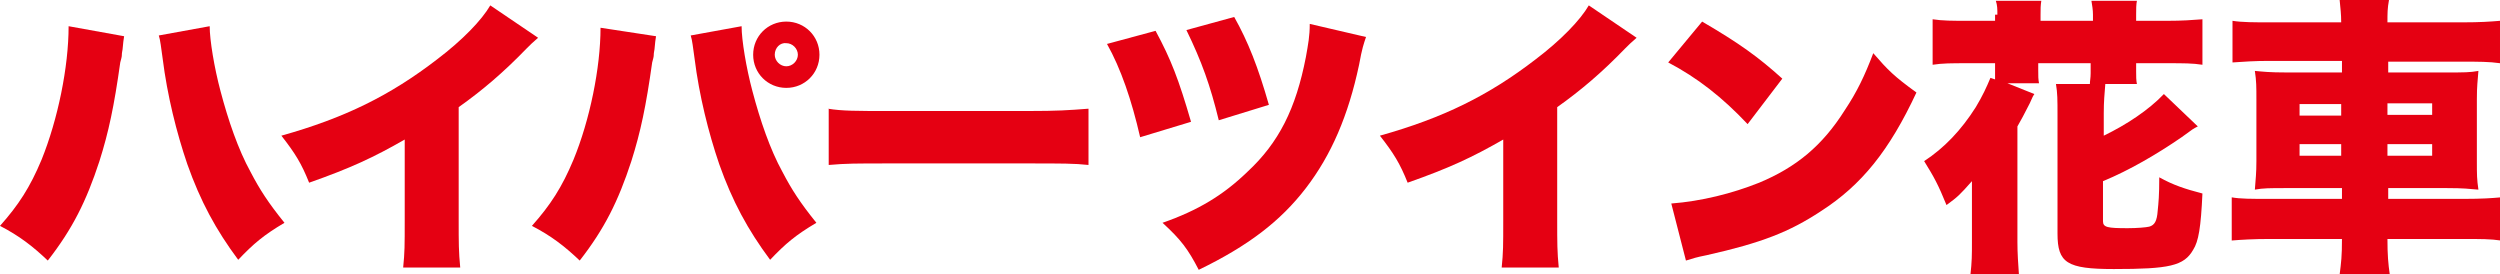 <?xml version="1.0" encoding="utf-8"?>
<!-- Generator: Adobe Illustrator 24.0.1, SVG Export Plug-In . SVG Version: 6.00 Build 0)  -->
<svg version="1.1" id="レイヤー_1" xmlns="http://www.w3.org/2000/svg" xmlns:xlink="http://www.w3.org/1999/xlink" x="0px"
	 y="0px" viewBox="0 0 324.3 35.6" style="enable-background:new 0 0 324.3 35.6;" xml:space="preserve">
<style type="text/css">
	.st0{fill:#E50012;}
</style>
<g>
	<g>
		<path class="st0" d="M16.1,4.7C16,5.3,16,5.4,15.9,6.4c0,0.1-0.1,0.4-0.1,0.8c0,0.2-0.1,0.5-0.2,0.9c-0.8,5.7-1.5,9-2.7,12.8
			c-1.7,5.2-3.5,8.8-6.7,12.9c-2-1.9-3.7-3.2-6.2-4.5c2.4-2.7,3.9-5,5.4-8.6C7.5,15.5,8.9,8.7,8.9,3.4L16.1,4.7z M27.2,3.4
			c0,1.8,0.6,5.4,1.4,8.4c1,3.8,2.3,7.6,3.9,10.5c1.2,2.3,2.3,4,4.4,6.6c-2.7,1.6-4,2.7-6,4.8c-2.9-3.9-4.9-7.6-6.6-12.4
			c-1.4-4.1-2.6-8.9-3.2-13.7c-0.2-1.4-0.3-2.4-0.5-3L27.2,3.4z"/>
		<path class="st0" d="M69.8,4.9c-0.8,0.7-0.9,0.8-1.5,1.4c-3,3.1-5.7,5.4-8.8,7.6v14.6c0,3.1,0,4.1,0.2,6.2h-7.4
			c0.2-2,0.2-2.8,0.2-6.1V18.1c-4,2.3-7,3.7-12.4,5.6c-1-2.5-1.8-3.8-3.6-6.1c8.2-2.3,14.1-5.2,20.2-9.9c3.3-2.5,5.8-5.1,6.9-7
			L69.8,4.9z"/>
		<path class="st0" d="M85.1,4.7C85,5.3,85,5.4,84.9,6.4c0,0.1-0.1,0.4-0.1,0.8c0,0.2-0.1,0.5-0.2,0.9c-0.8,5.7-1.5,9-2.7,12.8
			c-1.7,5.2-3.5,8.8-6.7,12.9c-2-1.9-3.7-3.2-6.2-4.5c2.4-2.7,3.9-5,5.4-8.6c2.1-5.1,3.5-11.9,3.5-17.1L85.1,4.7z M96.2,3.4
			c0,1.8,0.6,5.4,1.4,8.4c1,3.8,2.3,7.6,3.9,10.5c1.2,2.3,2.3,4,4.4,6.6c-2.7,1.6-4,2.7-6,4.8c-2.9-3.9-4.9-7.6-6.6-12.4
			c-1.4-4.1-2.6-8.9-3.2-13.7c-0.2-1.4-0.3-2.4-0.5-3L96.2,3.4z M106.3,7.1c0,2.4-1.9,4.3-4.3,4.3c-2.4,0-4.3-1.9-4.3-4.3
			c0-2.4,1.9-4.3,4.3-4.3C104.4,2.8,106.3,4.7,106.3,7.1z M100.5,7.1c0,0.8,0.7,1.5,1.5,1.5c0.8,0,1.5-0.7,1.5-1.5s-0.7-1.5-1.5-1.5
			C101.2,5.5,100.5,6.2,100.5,7.1z"/>
		<path class="st0" d="M107.4,14.1c1.8,0.3,3.8,0.3,7.8,0.3h18.2c3.8,0,5.2-0.1,7.8-0.3v7.3c-1.8-0.2-3.5-0.2-7.8-0.2h-18.1
			c-4.3,0-5.5,0-7.8,0.2V14.1z"/>
		<path class="st0" d="M149.9,4c2,3.7,3,6.3,4.6,11.8l-6.6,2c-1.1-4.8-2.5-8.9-4.3-12.1L149.9,4z M177.2,4.8
			c-0.3,0.9-0.5,1.4-0.9,3.6c-1.4,6.6-3.6,11.7-6.9,16c-3.3,4.3-7.5,7.5-13.9,10.6c-1.4-2.7-2.3-3.9-4.7-6.1c4.6-1.6,7.9-3.6,11-6.6
			c4.1-3.8,6.3-8.2,7.6-14.9c0.3-1.7,0.5-2.7,0.5-4.3L177.2,4.8z M160.1,2.2c1.8,3.2,3.1,6.5,4.5,11.4l-6.5,2
			c-1.1-4.5-2.2-7.6-4.2-11.7L160.1,2.2z"/>
		<path class="st0" d="M212.3,4.9c-0.8,0.7-0.9,0.8-1.5,1.4c-3,3.1-5.7,5.4-8.8,7.6v14.6c0,3.1,0,4.1,0.2,6.2h-7.4
			c0.2-2,0.2-2.8,0.2-6.1V18.1c-4,2.3-7,3.7-12.4,5.6c-1-2.5-1.8-3.8-3.6-6.1c8.2-2.3,14.1-5.2,20.2-9.9c3.3-2.5,5.8-5.1,6.9-7
			L212.3,4.9z"/>
		<path class="st0" d="M220.8,2.8c4.8,2.8,7.3,4.6,10.4,7.4l-4.5,5.9c-3.3-3.5-6.5-6-10.3-8L220.8,2.8z M216.8,26.4
			c3.9-0.3,7.9-1.3,11.4-2.7c4.8-2,8.2-4.8,11.1-9.4c1.6-2.4,2.6-4.5,3.7-7.4c1.9,2.2,2.7,3,5.6,5.1c-3.5,7.5-7.1,12-12.4,15.4
			c-4.1,2.7-7.7,4.1-14.8,5.7c-1.5,0.3-1.7,0.4-2.7,0.7L216.8,26.4z"/>
		<path class="st0" d="M259.1,1.9c0-0.7,0-1.2-0.2-1.8h5.9c-0.1,0.6-0.1,1.1-0.1,1.8v0.8h6.8V1.9c0-0.6-0.1-1.2-0.2-1.8h5.9
			c-0.1,0.5-0.1,1.1-0.1,1.8v0.8h4c2,0,3.3-0.1,4.6-0.2v5.9c-1.3-0.2-2.4-0.2-4.6-0.2h-4v1.1c0,0.6,0,1.1,0.1,1.6h-4.1
			c-0.1,1.3-0.2,2.2-0.2,3.8v2.9c2.9-1.4,5.8-3.3,7.8-5.4l4.4,4.2c-0.6,0.3-0.6,0.3-2.1,1.4c-3.2,2.2-6.8,4.3-10.2,5.7v5.2
			c0,0.8,0.6,0.9,3.2,0.9c1.2,0,2.4-0.1,2.8-0.2c0.7-0.2,1-0.7,1.1-2.1c0.1-1,0.2-1.9,0.2-4.3c1.8,1,3.3,1.5,5.6,2.1
			c-0.2,4.4-0.5,6.2-1.2,7.3c-1.2,2.1-3.1,2.5-10.3,2.5c-6.1,0-7.3-0.8-7.3-4.6V15c0-2.1,0-2.9-0.2-4.1h4.4c0-0.4,0.1-0.8,0.1-1.4
			V8.2h-6.8v0.9c0,0.9,0,1.1,0.1,1.7h-4.1l3.5,1.4c-0.2,0.3-0.2,0.3-0.6,1.2c-0.8,1.6-1.1,2.1-1.6,3v15c0,1.5,0.1,2.8,0.2,4.3h-6.3
			c0.2-1.8,0.2-2.6,0.2-4.3v-4.1c0-0.6,0-2.3,0-3.8c-1.6,1.8-1.8,2-3.3,3.1c-1.1-2.7-1.6-3.6-2.9-5.7c2.6-1.7,4.8-4,6.7-7
			c0.9-1.5,1.4-2.6,1.9-3.8l0.6,0.2c0-0.5,0-0.6,0-0.9V8.2h-3.5c-2.2,0-3.3,0-4.6,0.2V2.5c1.3,0.2,2.6,0.2,4.6,0.2h3.5V1.9z"/>
		<path class="st0" d="M303.7,2.9c0-1.1-0.1-1.8-0.2-2.9h6.4c-0.2,1.1-0.2,1.7-0.2,2.9h9.7c2.4,0,3.7-0.1,4.9-0.2v5.5
			c-1.4-0.2-2.8-0.2-4.7-0.2h-9.8v1.4h7.6c2.3,0,3,0,4.1-0.2c-0.1,1.4-0.2,1.9-0.2,3.7v8c0,1.8,0,2.3,0.2,3.7
			c-1.2-0.1-1.9-0.2-4.1-0.2h-7.6v1.4h9.8c2.4,0,3.7-0.1,4.8-0.2v5.6c-1.3-0.2-2.6-0.2-5-0.2h-9.7c0,2.1,0.1,3.2,0.3,4.6h-6.5
			c0.2-1.6,0.3-2.3,0.3-4.6h-9.3c-2.2,0-3.8,0.1-5,0.2v-5.6c1.1,0.2,2.5,0.2,4.9,0.2h9.4v-1.4h-7.2c-2.2,0-3,0-4.1,0.2
			c0.1-1.4,0.2-2.1,0.2-3.7v-8c0-1.6,0-2.4-0.2-3.7c1.1,0.1,1.9,0.2,4.1,0.2h7.2V7.9h-9.5c-1.8,0-3.3,0.1-4.7,0.2V2.7
			c1.2,0.2,2.9,0.2,4.9,0.2H303.7z M298.3,13.5v1.5h5.4v-1.5H298.3z M298.3,18.7v1.5h5.4v-1.5H298.3z M315.5,14.9v-1.5h-5.8v1.5
			H315.5z M315.5,20.2v-1.5h-5.8v1.5H315.5z"/>
	</g>
</g>
</svg>
